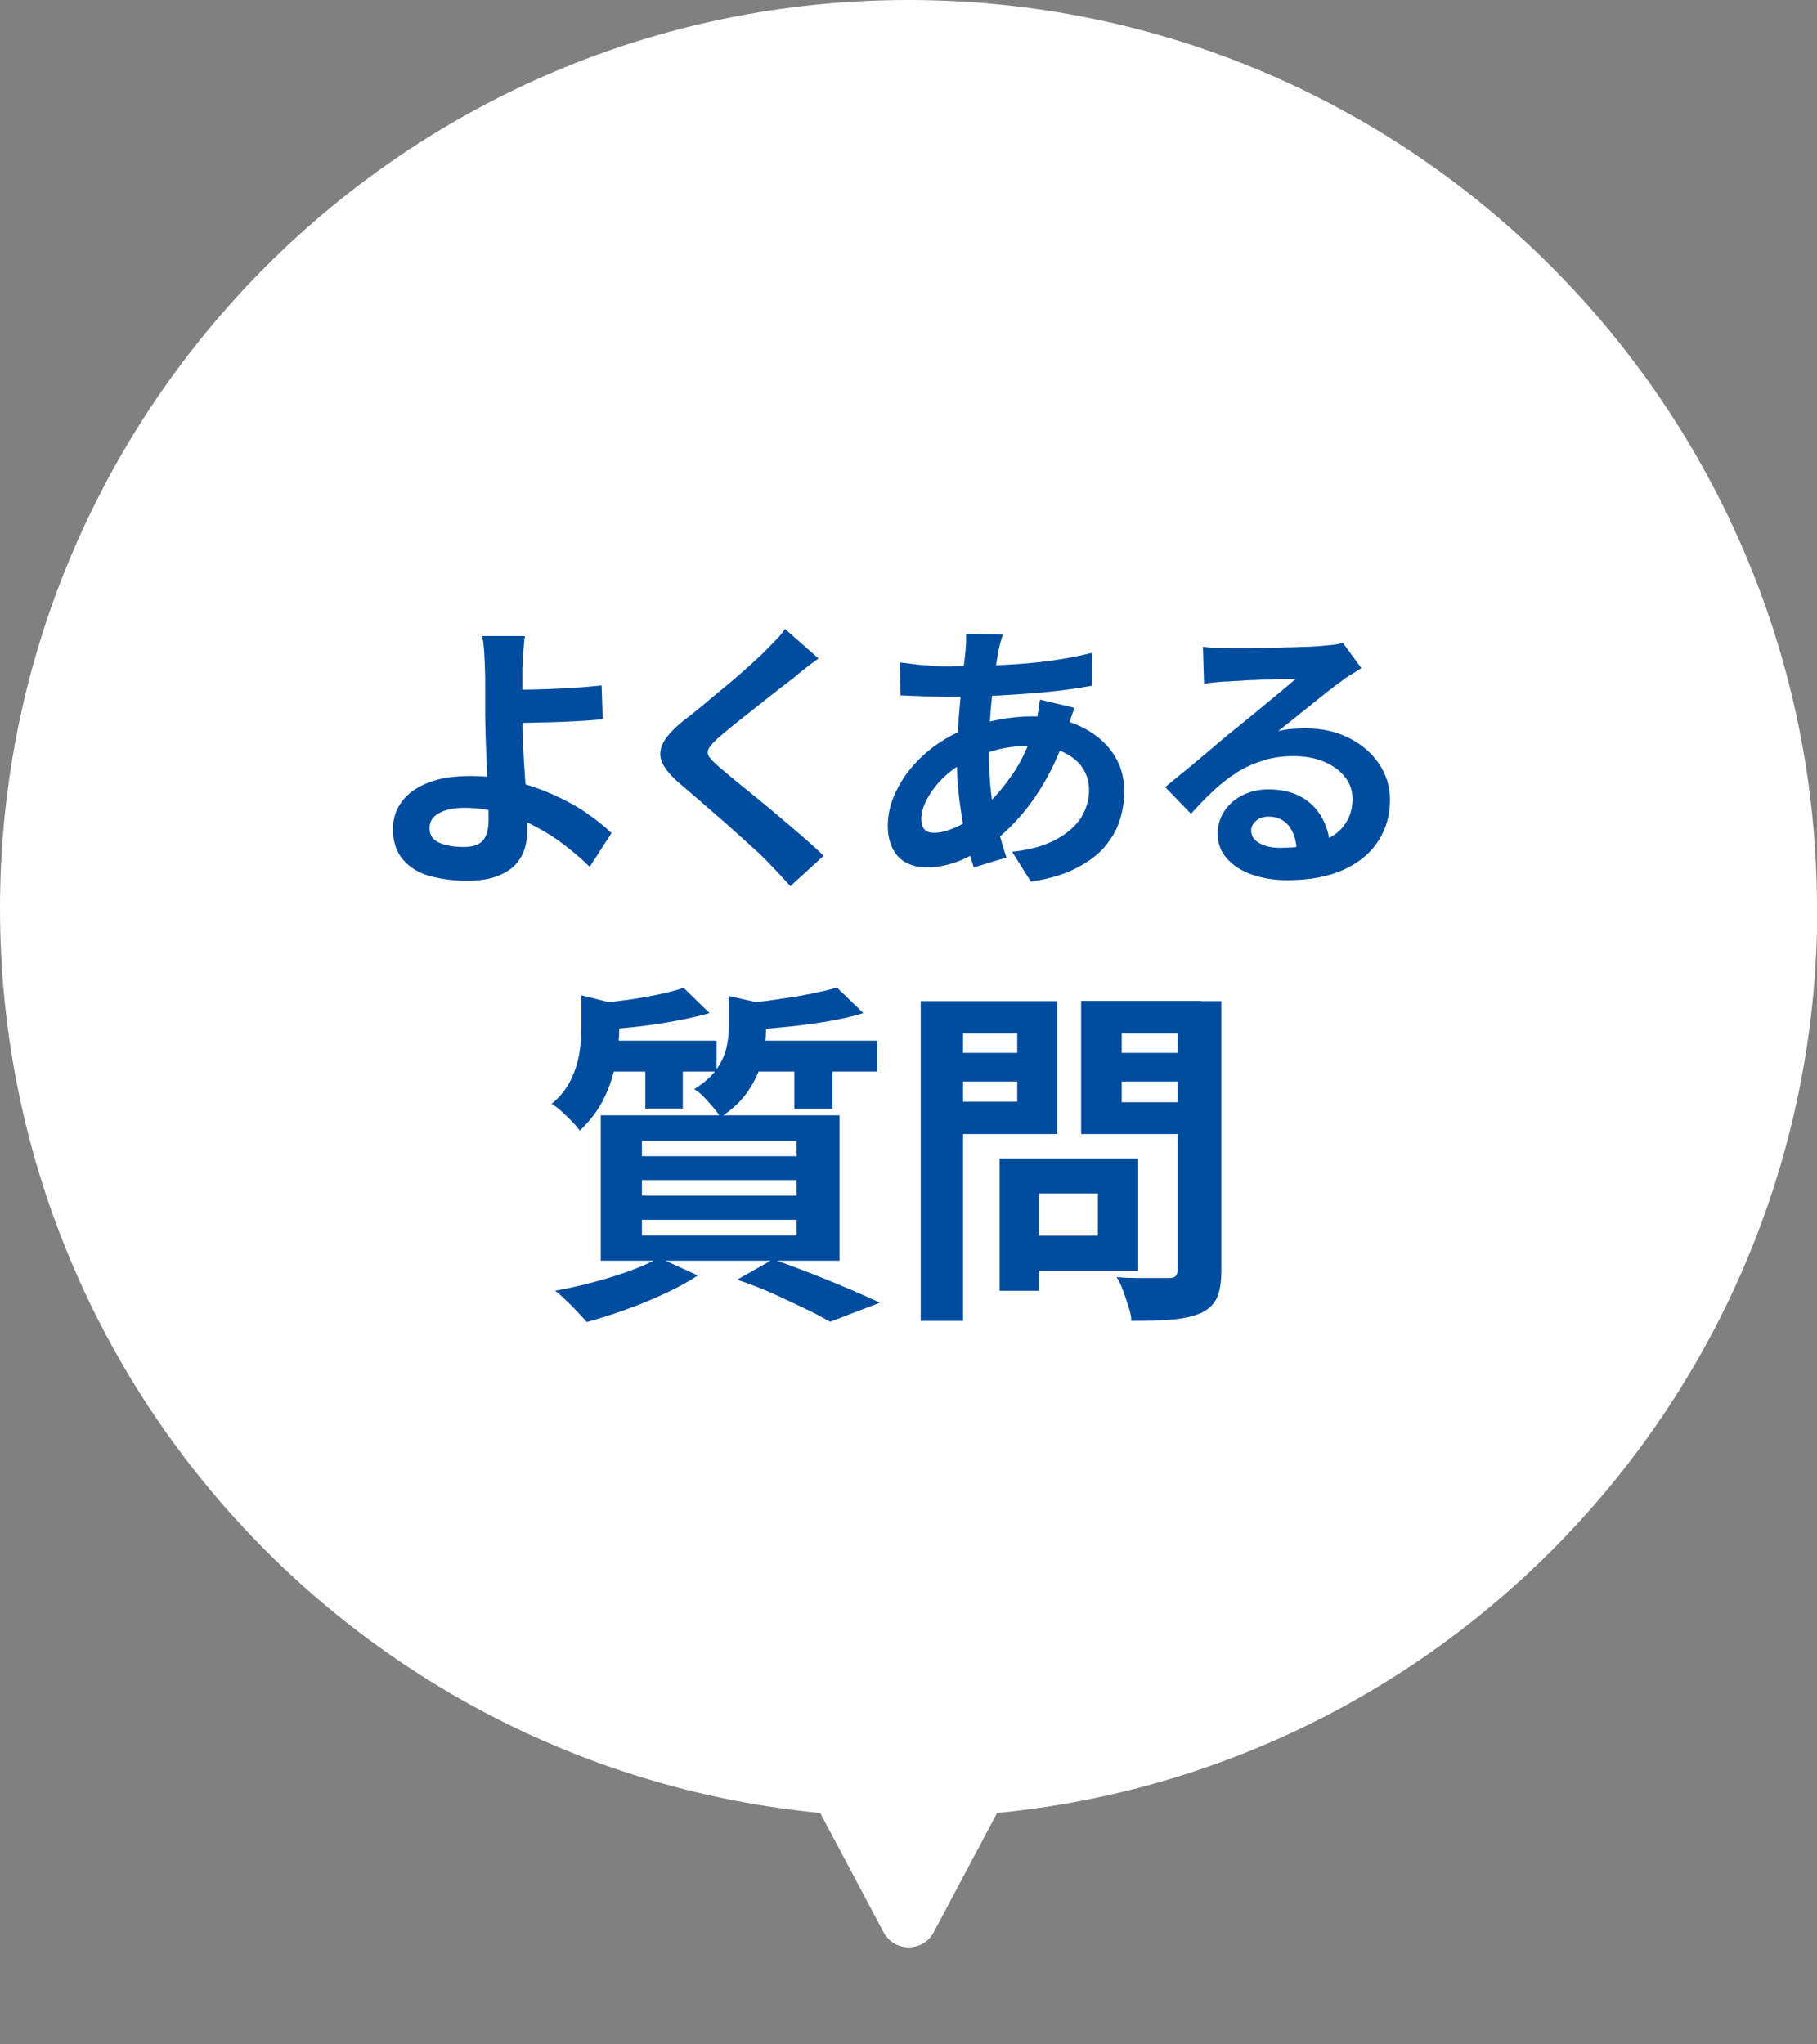 <?xml version="1.0" encoding="UTF-8"?>
<svg id="_レイヤー_2" data-name="レイヤー 2" xmlns="http://www.w3.org/2000/svg" xmlns:xlink="http://www.w3.org/1999/xlink" viewBox="0 0 64 72">
  <rect x="0" y="0" width="64" height="72" fill="#808080" stroke="none"/>
  <defs>
    <style>
      .cls-1 {
        fill: none;
      }

      .cls-2 {
        fill: #fff;
      }

      .cls-3 {
        clip-path: url(#clippath);
      }

      .cls-4 {
        fill: #004da0;
      }
    </style>
    <clipPath id="clippath">
      <rect class="cls-1" width="64" height="72"/>
    </clipPath>
  </defs>
  <g id="_デザイン" data-name="デザイン">
    <g class="cls-3">
      <g>
        <path class="cls-2" d="M64,32C64,14.33,49.67,0,32,0S0,14.33,0,32C0,48.62,12.67,62.28,28.89,63.85l2.23,4.2c.38.71,1.39.71,1.77,0l2.23-4.2c16.21-1.57,28.89-15.22,28.89-31.85Z"/>
        <g>
          <path class="cls-4" d="M18.49,22.38c-.01.09-.03.21-.04.35-.01.14-.02.28-.03.42s-.01.28-.02.4c0,.24,0,.5,0,.78,0,.28,0,.56,0,.85s0,.61.02.99.04.76.07,1.17c.03.4.05.77.06,1.11.02.34.02.62.02.83s-.03.43-.1.64c-.07.21-.18.39-.34.56-.16.16-.38.29-.65.39-.27.1-.62.15-1.04.15-.47,0-.91-.06-1.31-.17s-.71-.31-.94-.58c-.23-.27-.35-.63-.35-1.08,0-.35.1-.66.3-.94.2-.28.5-.51.91-.67.4-.17.91-.25,1.52-.25.52,0,1.02.06,1.52.18.49.12.95.28,1.38.47s.82.4,1.17.64c.35.24.65.48.9.72l-.77,1.19c-.25-.25-.53-.49-.85-.74-.32-.25-.66-.47-1.04-.67-.37-.2-.77-.36-1.19-.48s-.86-.19-1.31-.19c-.39,0-.69.06-.92.19-.22.12-.33.29-.33.52,0,.25.11.42.34.52.23.1.52.15.87.15.31,0,.54-.08.67-.23s.2-.39.2-.73c0-.17,0-.42-.02-.73-.01-.31-.03-.65-.04-1.01-.01-.36-.03-.71-.04-1.06-.01-.34-.02-.63-.02-.87v-1.15c0-.18,0-.34-.01-.48,0-.17-.01-.32-.02-.47,0-.15-.02-.28-.03-.4-.01-.12-.03-.22-.06-.3h1.51ZM17.72,24.29c.15,0,.36,0,.63,0,.27,0,.57-.01.9-.02.33-.01.66-.03,1-.05.34-.02.65-.05.94-.08l.04,1.19c-.28.03-.59.05-.93.07-.34.02-.68.03-1.01.04-.33,0-.64.02-.92.02-.28,0-.49,0-.65,0v-1.18Z"/>
          <path class="cls-4" d="M28.83,23.19c-.16.11-.32.23-.47.35s-.29.23-.4.33c-.17.13-.37.28-.6.46-.23.18-.47.37-.72.57s-.49.39-.72.57c-.23.19-.43.35-.6.5-.17.15-.29.28-.35.38-.06.1-.06.19,0,.29s.19.22.37.38c.15.13.33.28.56.47s.48.39.75.61c.27.22.55.45.83.69.28.24.56.47.82.7s.5.44.71.65l-1.17,1.07c-.28-.31-.57-.62-.87-.93-.15-.15-.35-.34-.6-.56-.24-.22-.51-.46-.79-.71-.28-.25-.57-.49-.85-.74-.28-.24-.53-.46-.76-.65-.33-.28-.55-.54-.65-.77-.1-.23-.08-.46.04-.69.12-.23.35-.48.69-.76.2-.15.43-.33.68-.54s.51-.43.78-.65c.27-.22.52-.44.76-.65.24-.21.44-.4.61-.56.15-.15.29-.3.44-.45s.26-.29.33-.4l1.17,1.03Z"/>
          <path class="cls-4" d="M37.85,24.92c-.02.06-.05.14-.09.25-.04.11-.08.22-.11.33-.04.11-.06.2-.08.27-.19.6-.43,1.15-.71,1.65-.28.5-.58.93-.9,1.3-.32.37-.64.67-.95.91-.33.25-.7.46-1.12.65-.42.18-.84.27-1.27.27-.24,0-.46-.05-.67-.15-.21-.1-.37-.26-.49-.48-.12-.22-.19-.49-.19-.83,0-.36.07-.71.22-1.06s.35-.68.61-.99c.26-.31.56-.59.91-.83.35-.24.72-.44,1.12-.58.33-.12.69-.22,1.08-.29.39-.07.77-.11,1.15-.11.62,0,1.17.11,1.67.34.49.23.88.54,1.15.93.28.39.42.85.42,1.38,0,.35-.06.7-.17,1.04-.11.34-.3.65-.55.94-.26.29-.6.53-1.02.74s-.94.36-1.55.45l-.66-1.05c.64-.07,1.16-.22,1.56-.44.4-.22.69-.48.88-.78.18-.31.27-.62.27-.95,0-.29-.08-.56-.23-.79-.16-.23-.39-.42-.7-.56-.31-.14-.69-.21-1.15-.21s-.86.05-1.21.15c-.36.1-.66.21-.9.32-.33.16-.63.36-.89.6-.26.24-.46.5-.61.77-.15.27-.22.51-.22.74,0,.16.04.28.11.36.07.08.19.12.35.12.24,0,.52-.08.83-.23s.62-.38.93-.67c.36-.33.7-.73,1.02-1.2.32-.47.58-1.05.79-1.74.02-.07.04-.15.06-.26.02-.11.04-.21.05-.32.02-.11.03-.2.04-.27l1.22.29ZM33.54,23.46c.63,0,1.23-.01,1.78-.04.56-.03,1.09-.07,1.61-.14.52-.07,1.03-.16,1.54-.29v1.16c-.34.06-.72.12-1.14.17s-.85.09-1.3.12c-.45.03-.89.06-1.33.08-.43.02-.84.02-1.22.02-.17,0-.37,0-.58-.01-.22,0-.43-.01-.64-.02-.21,0-.39-.02-.54-.02l-.03-1.16c.11.01.28.03.49.06s.44.04.69.06c.24.02.46.02.67.02ZM35.32,22.35c-.03.09-.05.18-.08.27-.02.09-.04.17-.06.25-.06.31-.12.67-.17,1.08s-.1.82-.13,1.26c-.03.44-.05.87-.05,1.29,0,.52.03,1,.08,1.44.05.44.13.84.23,1.21s.2.72.31,1.05l-1.15.35c-.1-.3-.19-.66-.29-1.07-.09-.41-.16-.86-.22-1.33s-.09-.96-.09-1.45c0-.33.01-.67.04-1,.02-.34.05-.67.08-1,.03-.33.06-.65.09-.95.04-.3.07-.58.1-.83,0-.09.01-.19.02-.31,0-.11,0-.21,0-.29l1.3.03Z"/>
          <path class="cls-4" d="M42.38,22.78c.14.02.29.03.45.04.16,0,.31.01.46.01.11,0,.27,0,.48,0,.21,0,.46,0,.73-.01.27,0,.54-.01.81-.02.27,0,.51-.02.73-.02.22-.01.38-.02.5-.03.21-.02.37-.04.49-.05.12-.02.21-.04.27-.06l.65.89c-.11.07-.23.15-.35.22-.12.07-.24.15-.35.24-.13.09-.29.21-.48.36-.19.15-.39.31-.6.48-.21.17-.41.33-.61.49-.2.16-.38.3-.54.43.17-.04.33-.07.48-.08s.31-.02.47-.02c.57,0,1.08.11,1.52.33.45.22.81.52,1.07.9.26.38.4.81.4,1.29,0,.53-.13,1-.4,1.43s-.67.77-1.21,1.02c-.54.25-1.21.38-2.01.38-.46,0-.88-.07-1.25-.2s-.66-.32-.88-.57-.32-.54-.32-.87c0-.27.07-.53.22-.77.15-.24.36-.43.63-.57s.58-.22.93-.22c.46,0,.85.09,1.17.27.32.18.56.43.73.74.17.31.26.64.27,1.01l-1.17.16c0-.37-.1-.66-.27-.89-.18-.22-.41-.33-.71-.33-.19,0-.34.05-.45.15-.11.1-.17.21-.17.33,0,.19.09.34.28.45.19.11.43.17.73.17.57,0,1.04-.07,1.42-.21.38-.14.67-.33.85-.59.19-.26.29-.56.29-.92,0-.3-.09-.56-.28-.79-.18-.23-.43-.4-.74-.53-.31-.13-.67-.19-1.06-.19s-.74.05-1.06.15c-.32.1-.62.23-.91.41-.28.18-.56.39-.83.64s-.54.53-.81.83l-.91-.94c.18-.15.38-.31.61-.5.23-.18.46-.38.69-.57.24-.2.46-.39.67-.57.21-.18.39-.32.54-.44.14-.11.3-.25.49-.4s.38-.31.58-.48c.2-.16.39-.32.57-.47.18-.15.33-.28.45-.38-.1,0-.23,0-.39,0-.16,0-.33.01-.52.02-.19,0-.38.01-.57.02-.19,0-.37.02-.53.03-.16,0-.3.02-.4.02-.13,0-.27.02-.42.03-.15.01-.28.03-.4.05l-.04-1.3Z"/>
          <path class="cls-4" d="M20.5,35.06l1.61.4c0,.1-.11.17-.3.2v.61c0,.33-.04.7-.11,1.12-.08.42-.21.84-.41,1.26s-.49.81-.87,1.17c-.07-.1-.16-.21-.28-.33-.12-.12-.24-.24-.36-.35-.12-.11-.24-.2-.35-.26.32-.27.55-.57.69-.88.15-.31.24-.62.29-.93.05-.31.07-.61.07-.88v-1.14ZM23.22,44.3l1.36.62c-.33.22-.72.43-1.17.64-.45.21-.91.4-1.39.57-.47.17-.92.31-1.35.43-.09-.1-.2-.22-.33-.36-.13-.14-.26-.27-.41-.41-.14-.14-.27-.25-.38-.33.44-.08.89-.18,1.34-.3s.88-.25,1.29-.4c.4-.15.75-.3,1.03-.46ZM24.08,34.79l.91.89c-.35.1-.74.19-1.17.27-.43.08-.86.15-1.31.2-.44.05-.87.09-1.27.11-.02-.12-.07-.28-.13-.46s-.13-.33-.21-.44c.38-.04.77-.09,1.16-.14s.76-.12,1.11-.19c.35-.08.66-.15.91-.24ZM21.08,36.65h4.16v1.09h-4.16v-1.09ZM21.16,39.28h8.41v5.12h-8.41v-5.12ZM22.61,40.18v.54h5.45v-.54h-5.45ZM22.61,41.56v.55h5.45v-.55h-5.45ZM22.61,42.96v.55h5.45v-.55h-5.45ZM22.73,37.01h1.32v2.03h-1.32v-2.03ZM25.68,35.08l1.6.36c0,.12-.11.19-.3.21v.64c0,.29-.04.62-.12.99-.08.37-.24.74-.48,1.1-.23.36-.57.69-1.01.97-.05-.1-.13-.21-.24-.34-.11-.13-.22-.25-.34-.38-.12-.12-.23-.21-.34-.27.35-.22.61-.45.78-.69s.29-.49.35-.74.09-.49.09-.73v-1.14ZM25.98,45.06l1.25-.71c.45.16.91.33,1.37.51.46.18.9.36,1.32.54s.78.34,1.07.48l-1.75.67c-.23-.13-.52-.29-.88-.46s-.73-.35-1.13-.53-.82-.34-1.26-.49ZM29.5,34.8l.91.88c-.38.12-.79.21-1.25.29-.46.08-.93.14-1.41.19-.48.05-.94.09-1.38.12-.02-.13-.07-.29-.14-.47-.07-.18-.13-.33-.19-.46.41-.03.82-.08,1.25-.14.42-.06.83-.12,1.22-.2.39-.08.71-.15.98-.23ZM26.23,36.65h4.67v1.09h-4.67v-1.09ZM27.98,37.01h1.34v2.04h-1.34v-2.04Z"/>
          <path class="cls-4" d="M32.43,35.26h1.49v11.26h-1.49v-11.26ZM33.17,37.08h3.12v1.01h-3.12v-1.01ZM33.28,35.26h3.96v4.68h-3.96v-1.14h2.55v-2.4h-2.55v-1.14ZM35.21,40.8h1.39v4.66h-1.39v-4.66ZM35.86,40.8h4.23v3.95h-4.23v-1.23h2.81v-1.49h-2.81v-1.24ZM42.31,35.26v1.14h-2.8v2.42h2.8v1.12h-4.23v-4.69h4.23ZM38.97,37.08h3.15v1.01h-3.15v-1.01ZM41.5,35.26h1.52v9.46c0,.42-.05.74-.15.97s-.28.41-.54.54c-.27.12-.6.2-1,.24-.4.03-.89.05-1.48.05,0-.15-.04-.32-.1-.5-.06-.18-.12-.37-.19-.56-.07-.19-.14-.35-.23-.48.25.02.5.03.75.03.25,0,.47,0,.67,0,.2,0,.34,0,.42,0,.12,0,.2-.02.24-.07s.07-.12.07-.23v-9.45Z"/>
        </g>
      </g>
    </g>
  </g>
</svg>